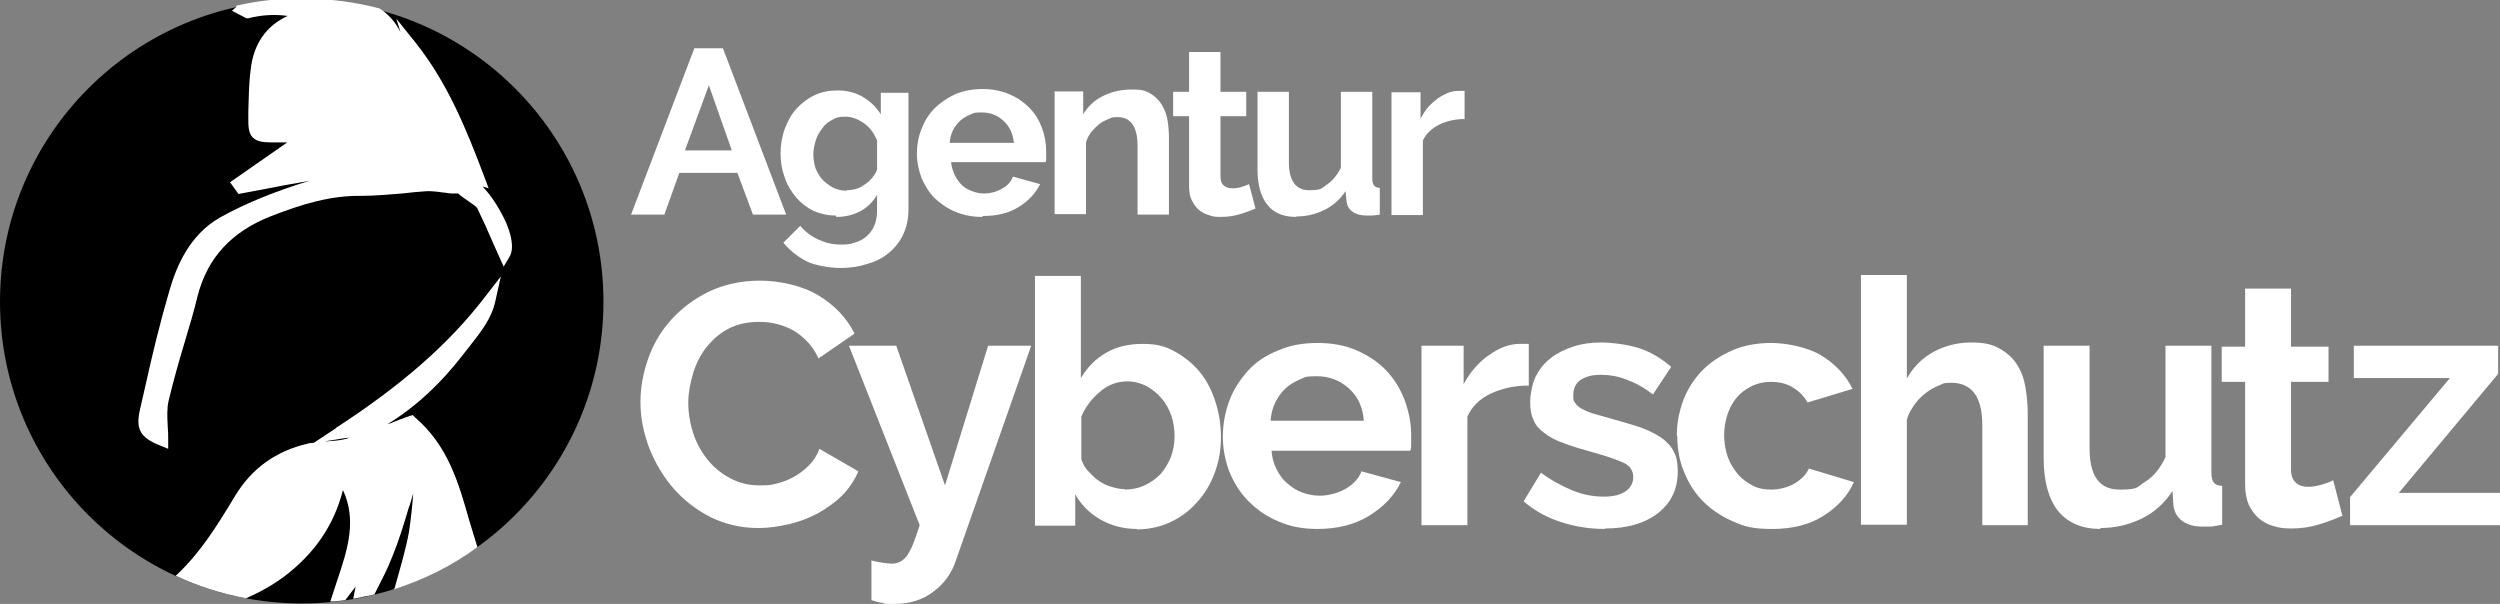 <?xml version="1.0" encoding="UTF-8"?>
<svg id="Ebene_1" xmlns="http://www.w3.org/2000/svg" version="1.1" viewBox="0 0 533.6 128.9">
  <rect x="0" y="0" width="533.6" height="128.9" fill="#808080" stroke="none"/>
  <!-- Generator: Adobe Illustrator 29.3.1, SVG Export Plug-In . SVG Version: 2.1.0 Build 151)  -->
  <defs>
    <style>
      .st0 {
        fill: #fff;
      }
    </style>
  </defs>
  <g>
    <circle cx="64.4" cy="64.4" r="64.4"/>
    <path class="st0" d="M71.7,91.4l-4.7,3.1c-.5,0-1,.1-1.4.2-6.7,1.6-11.8,5.2-15.4,11.1l-.6,1c-3.4,5.6-7,11.4-12.1,16.1,4.7,2.2,9.7,3.8,15,4.8,2.8-1.2,5.5-2.7,8.1-4.6,6.5-4.9,10.7-11,12.6-18.5,3,6.4,1,12.7-1.2,19.2-.5,1.5-1,3.1-1.5,4.6h0c1.1,0,2.2-.2,3.2-.3l2.2-2.9-.5,2.6c1.5-.3,3-.6,4.5-.9.1-.2.2-.4.3-.6,1.2-2.4,2.5-4.8,3.5-7.4,1.4-3.4,2.5-7,3.5-10.4l.2-.5c.3-.9.5-1.8.8-2.7-.2,2.7-.5,5.5-.9,8.2-.7,3.8-1.8,7.5-2.9,11.4,0,.3-.2.6-.3.9,6.5-2.1,12.5-5.1,17.8-9-.6-2-1.2-3.9-1.8-5.9-2.2-7.8-4.5-15.8-11.5-21.8l-.5-.5-.7.2c-1.4.5-2.8,1-4.2,1.6-.2,0-.4.1-.6.2,6.1-3.7,11.6-8.8,16.7-15.5l1.1-1.4c2.2-2.8,4.5-5.7,5.3-9.3l1.2-5.4-3.4,4.4c-7.6,9.9-17.7,18.8-31.9,28ZM74.1,93.6c-1.4.4-2.8.5-4.4.6-.5,0-1.1,0-1.6.2l5.6-.9c.4,0,.9-.1,1.3-.2-.3,0-.6.2-.9.3Z"/>
    <path class="st0" d="M50.4,1.5l-.9.8,3.1,1.6h.4c2.8-.7,5.5-.9,8.4-.5-4.6,2.1-7.3,6-7.9,11.5-.4,3-.4,6-.5,8.9v1.4c0,1.7,0,3.1.9,4.1,1,1,2.4,1.1,4.6,1.1.9,0,1.8,0,2.8,0l-12.2,8.5,1.8,2.5,4.3-.8c3.6-.7,7.2-1.4,10.8-2-7.5,2.3-13.8,4.9-19,7.8-6.7,3.8-9.4,10.7-10.8,15.5-2,6.8-3.7,13.8-5.2,20.6l-1.1,4.8c-1,4.3,0,6.1,4.3,7.8l1.7.7v-1.8c0-1,0-2-.1-3-.1-2-.2-3.8.2-5.5,1-4.2,2.2-8.4,3.4-12.4,1-3.3,2-6.7,2.8-10,2.1-8.1,7.2-13.6,15.5-16.9,6.9-2.7,12.9-4.5,19.6-4.4,2.8,0,5.7-.3,8.5-.5,1.8-.2,3.6-.4,5.4-.5,1.1,0,2.2.1,3.4.3.6,0,1.2.2,1.8.2h1.4c0,.1,0,0,0,0,.5.5,1.3,1,2.4,1.8.6.4,1.5,1,1.7,1.4,1.2,2.5,2.3,4.9,3.4,7.5l2.2,4.9,1.2-2c1.2-1.9.3-5-.6-7.2-1.2-2.7-3-5.7-5.1-7.9l1.3.4-.9-2.4c-4-10.6-7.9-20.1-14.7-28.7l-4.1-5.1.9,2.9c-1.1-2.2-2.6-3.9-4.5-5.1-5.3-1.4-10.8-2.1-16.5-2.1s-9.5.5-14,1.5Z"/>
  </g>
  <g>
    <path class="st0" d="M148.2,10.3h6.1l13.5,35.5h-7.1l-3.3-8.9h-12.4l-3.2,8.9h-7.1l13.5-35.5ZM156.2,32.1l-4.9-13.9-5.1,13.9h10Z"/>
    <path class="st0" d="M178.4,46c-1.8,0-3.4-.4-4.8-1-1.4-.7-2.7-1.7-3.7-2.9-1-1.2-1.9-2.6-2.4-4.2-.6-1.6-.9-3.3-.9-5.1s.3-3.7.9-5.3c.6-1.6,1.4-3.1,2.5-4.3,1.1-1.2,2.4-2.2,3.9-2.9,1.5-.7,3.1-1,5-1s3.8.5,5.3,1.4c1.5.9,2.8,2.1,3.8,3.7v-4.6h5.9v25c0,1.9-.4,3.7-1.1,5.2-.7,1.5-1.7,2.8-3,3.9-1.3,1.1-2.8,1.9-4.6,2.4-1.8.6-3.7.9-5.8.9s-5.3-.5-7.2-1.4c-1.9-1-3.6-2.3-5-4l3.6-3.6c1,1.2,2.3,2.2,3.8,2.9,1.5.7,3.1,1.1,4.8,1.1s2-.1,3-.4,1.8-.7,2.5-1.3c.7-.6,1.3-1.4,1.7-2.3.4-.9.6-2,.6-3.3v-3.3c-.9,1.5-2.1,2.7-3.6,3.5-1.6.8-3.2,1.2-5.1,1.2ZM180.7,40.6c.7,0,1.4-.1,2.1-.3.7-.2,1.3-.6,1.9-1,.6-.4,1.1-.9,1.5-1.4.4-.5.8-1.1,1-1.7v-6.2c-.6-1.5-1.5-2.8-2.8-3.7-1.3-.9-2.6-1.4-4-1.4s-2,.2-2.8.7c-.8.4-1.6,1-2.1,1.8-.6.8-1.1,1.6-1.4,2.6-.3,1-.5,2-.5,3s.2,2.1.5,3c.4.9.9,1.8,1.5,2.4.7.7,1.4,1.2,2.3,1.7.9.4,1.8.6,2.8.6Z"/>
    <path class="st0" d="M209.6,46.3c-2.1,0-4-.4-5.7-1.1-1.7-.7-3.1-1.7-4.4-2.9-1.2-1.2-2.1-2.7-2.8-4.3-.6-1.6-1-3.4-1-5.2s.3-3.6,1-5.3c.6-1.6,1.5-3.1,2.8-4.4,1.2-1.2,2.7-2.2,4.4-3,1.7-.7,3.6-1.1,5.8-1.1s4,.4,5.7,1.1c1.7.7,3.1,1.7,4.3,2.9,1.2,1.2,2.1,2.7,2.7,4.3.6,1.6.9,3.3.9,5.1s0,.9,0,1.2c0,.4,0,.7-.1,1h-20.2c.1,1,.4,2,.8,2.8.4.8.9,1.5,1.5,2.1.6.6,1.4,1,2.2,1.3.8.3,1.6.5,2.5.5,1.3,0,2.6-.3,3.8-1,1.2-.6,2-1.5,2.4-2.6l5.8,1.6c-1,2-2.5,3.6-4.6,4.9-2.1,1.3-4.6,1.9-7.6,1.9ZM216.4,30.5c-.2-2-.9-3.5-2.2-4.7-1.3-1.2-2.8-1.8-4.7-1.8s-1.7.2-2.5.5c-.8.3-1.5.8-2.1,1.3-.6.6-1.1,1.2-1.5,2-.4.8-.6,1.7-.7,2.7h13.6Z"/>
    <path class="st0" d="M249.5,45.8h-6.7v-14.7c0-2.1-.4-3.6-1.1-4.6-.7-1-1.8-1.5-3.1-1.5s-1.3.1-2,.4c-.7.3-1.4.6-2,1.1-.6.5-1.2,1.1-1.7,1.7-.5.7-.9,1.4-1.1,2.2v15.3h-6.7v-26.2h6.1v4.9c1-1.7,2.4-3,4.2-3.9,1.8-.9,3.9-1.4,6.2-1.4s3,.3,4,.9c1,.6,1.8,1.4,2.4,2.4.6,1,1,2.1,1.2,3.3.2,1.2.3,2.5.3,3.8v16.4Z"/>
    <path class="st0" d="M268,44.5c-.9.4-2,.8-3.3,1.2-1.3.4-2.7.6-4.1.6s-1.8-.1-2.6-.4c-.8-.2-1.5-.6-2.1-1.1-.6-.5-1.1-1.2-1.5-2-.4-.8-.6-1.8-.6-3v-15h-3.4v-5.2h3.4v-8.5h6.7v8.5h5.5v5.2h-5.5v12.8c0,.9.2,1.6.7,2,.5.4,1.1.6,1.8.6s1.4-.1,2-.3c.7-.2,1.2-.4,1.6-.6l1.4,5.3Z"/>
    <path class="st0" d="M276.6,46.3c-2.7,0-4.8-.9-6.1-2.6-1.4-1.7-2.1-4.3-2.1-7.7v-16.4h6.7v15c0,4,1.5,6,4.3,6s2.6-.4,3.8-1.2c1.2-.8,2.2-2,3-3.6v-16.2h6.7v18.5c0,.7.1,1.2.4,1.5.2.3.7.5,1.2.5v5.7c-.7.1-1.2.2-1.7.2-.4,0-.9,0-1.2,0-1.2,0-2.2-.3-2.9-.8-.8-.6-1.2-1.3-1.3-2.3l-.2-2.1c-1.2,1.8-2.7,3.1-4.5,4s-3.8,1.4-6,1.4Z"/>
    <path class="st0" d="M312.7,25.4c-2,0-3.9.4-5.5,1.2-1.6.8-2.8,1.9-3.5,3.4v15.9h-6.7v-26.2h6.2v5.6c.5-.9,1-1.7,1.6-2.4.6-.7,1.3-1.3,2.1-1.9.7-.5,1.5-.9,2.2-1.2.8-.3,1.5-.4,2.2-.4h.8c.2,0,.4,0,.5,0v6.1Z"/>
    <path class="st0" d="M136.7,85.8c0-3.2.6-6.3,1.7-9.4,1.1-3.1,2.8-5.9,5-8.3,2.2-2.4,4.9-4.4,8-5.9,3.2-1.5,6.8-2.3,10.8-2.3s8.9,1,12.4,3.1c3.5,2.1,6.1,4.8,7.8,8.2l-7.7,5.3c-.7-1.5-1.5-2.7-2.5-3.7-1-1-2-1.8-3.1-2.4-1.1-.6-2.3-1-3.5-1.3-1.2-.3-2.4-.4-3.6-.4-2.5,0-4.7.5-6.6,1.5-1.9,1-3.4,2.4-4.7,4-1.2,1.6-2.2,3.5-2.8,5.6-.6,2.1-1,4.1-1,6.2s.4,4.5,1.1,6.6c.7,2.1,1.8,4,3.1,5.6,1.3,1.6,2.9,2.9,4.8,3.9,1.9,1,3.9,1.5,6.2,1.5s2.4-.1,3.7-.4c1.3-.3,2.5-.8,3.6-1.4,1.1-.6,2.2-1.4,3.2-2.4,1-1,1.8-2.2,2.3-3.6l8.3,4.8c-.8,1.9-2,3.7-3.5,5.2-1.5,1.5-3.3,2.7-5.2,3.8-1.9,1-4,1.8-6.2,2.3-2.2.5-4.3.8-6.4.8-3.7,0-7.1-.8-10.2-2.3-3.1-1.6-5.7-3.6-7.9-6.1-2.2-2.5-3.9-5.4-5.2-8.6-1.2-3.2-1.9-6.4-1.9-9.8Z"/>
    <path class="st0" d="M185.9,119.6c.8.2,1.6.4,2.4.5.8.1,1.4.2,2,.2s1.2-.1,1.8-.4c.5-.2,1-.7,1.5-1.3.4-.6.9-1.5,1.3-2.5.4-1.1.9-2.4,1.4-4l-15.1-38.3h10.1l10.4,29.8,9.2-29.8h9.2l-16.1,45.9c-.9,2.7-2.5,4.9-4.8,6.6-2.2,1.7-5,2.6-8.3,2.6s-1.6,0-2.4-.2c-.8-.1-1.6-.3-2.5-.6v-8.5Z"/>
    <path class="st0" d="M242.7,112.9c-2.9,0-5.5-.7-7.8-2-2.3-1.3-4.1-3.1-5.4-5.4v6.7h-8.6v-53.3h9.8v21.8c1.4-2.3,3.2-4.2,5.4-5.4,2.2-1.3,4.8-1.9,7.8-1.9s4.8.5,6.8,1.6,3.8,2.5,5.3,4.3c1.5,1.8,2.6,3.9,3.4,6.4.8,2.4,1.2,5,1.2,7.7s-.5,5.4-1.4,7.7c-.9,2.4-2.2,4.5-3.8,6.2-1.6,1.8-3.5,3.2-5.7,4.2s-4.6,1.5-7.1,1.5ZM240,104.5c1.6,0,3-.3,4.3-.9,1.3-.6,2.4-1.4,3.4-2.4.9-1,1.6-2.2,2.2-3.6.5-1.4.8-2.8.8-4.4s-.2-3-.7-4.5c-.5-1.4-1.2-2.7-2.1-3.7-.9-1.1-2-1.9-3.2-2.6-1.2-.6-2.6-1-4-1-2.2,0-4.2.7-5.9,2.2-1.7,1.4-3.1,3.2-4,5.3v9.1c.3,1,.8,1.9,1.5,2.6s1.4,1.5,2.2,2c.8.6,1.7,1,2.7,1.3,1,.3,1.9.5,2.9.5Z"/>
    <path class="st0" d="M281.2,112.9c-3.1,0-5.8-.5-8.3-1.6-2.5-1-4.6-2.5-6.4-4.3s-3.1-3.9-4.1-6.3c-.9-2.4-1.4-4.9-1.4-7.5s.5-5.3,1.4-7.7c.9-2.4,2.3-4.5,4-6.4s3.9-3.3,6.4-4.3c2.5-1.1,5.3-1.6,8.4-1.6s5.9.5,8.4,1.6,4.6,2.5,6.3,4.3c1.7,1.8,3,3.9,3.9,6.3.9,2.4,1.4,4.9,1.4,7.5s0,1.2,0,1.8c0,.6,0,1.1-.2,1.5h-29.6c.1,1.5.5,2.9,1.1,4,.6,1.2,1.3,2.2,2.3,3,.9.8,2,1.5,3.1,1.9s2.4.7,3.7.7c1.9,0,3.8-.5,5.5-1.4,1.7-1,2.9-2.2,3.5-3.8l8.4,2.3c-1.4,2.9-3.7,5.3-6.8,7.2-3.1,1.9-6.8,2.8-11.1,2.8ZM291.1,89.8c-.2-2.9-1.3-5.2-3.2-6.9-1.9-1.7-4.2-2.6-6.8-2.6s-2.5.2-3.7.7c-1.1.5-2.2,1.1-3,1.9-.9.8-1.6,1.8-2.2,3-.6,1.2-.9,2.5-1,3.9h19.9Z"/>
    <path class="st0" d="M326.2,82.3c-3,0-5.6.6-8,1.7-2.3,1.1-4,2.7-5,4.9v23.2h-9.8v-38.3h9v8.2c.7-1.3,1.5-2.5,2.4-3.5.9-1,1.9-2,3-2.7,1.1-.8,2.2-1.4,3.3-1.8,1.1-.4,2.2-.6,3.2-.6h1.2c.3,0,.5,0,.8,0v8.9Z"/>
    <path class="st0" d="M342.5,112.9c-3.2,0-6.4-.5-9.4-1.5-3.1-1-5.7-2.5-7.9-4.4l3.7-6.1c2.3,1.7,4.6,2.9,6.8,3.8,2.2.9,4.4,1.3,6.6,1.3s3.5-.4,4.6-1.1c1.1-.7,1.7-1.8,1.7-3.1s-.7-2.4-2-3c-1.3-.6-3.5-1.4-6.4-2.2-2.5-.7-4.6-1.3-6.4-2-1.8-.6-3.2-1.4-4.2-2.2-1.1-.8-1.9-1.7-2.3-2.8-.5-1-.7-2.3-.7-3.8s.4-3.7,1.1-5.3c.8-1.6,1.8-2.9,3.2-4,1.4-1.1,3-1.9,4.8-2.5,1.8-.6,3.8-.9,6-.9s5.6.4,8.1,1.2c2.5.8,4.8,2.2,6.9,4l-3.9,5.9c-1.9-1.5-3.8-2.5-5.7-3.2-1.8-.7-3.6-1-5.4-1s-3,.3-4.2,1c-1.1.7-1.7,1.8-1.7,3.3s.1,1.2.4,1.7.7.8,1.3,1.2c.6.3,1.4.7,2.3,1,1,.3,2.1.6,3.5,1,2.6.7,4.9,1.4,6.8,2,1.9.7,3.4,1.5,4.6,2.3,1.2.9,2.1,1.9,2.6,3,.6,1.1.8,2.5.8,4.1,0,3.8-1.4,6.7-4.2,8.9-2.8,2.2-6.6,3.3-11.3,3.3Z"/>
    <path class="st0" d="M357.9,93c0-2.7.5-5.2,1.4-7.6.9-2.4,2.3-4.5,4-6.3,1.8-1.8,3.9-3.2,6.4-4.3,2.5-1.1,5.3-1.6,8.4-1.6s7.8.9,10.7,2.7c2.9,1.8,5.2,4.2,6.6,7.1l-9.6,2.9c-.8-1.4-1.9-2.5-3.3-3.3-1.4-.8-2.9-1.1-4.5-1.1s-2.7.3-3.9.8c-1.2.6-2.3,1.3-3.2,2.3-.9,1-1.6,2.2-2.1,3.6-.5,1.4-.8,3-.8,4.7s.3,3.3.8,4.7c.5,1.4,1.3,2.6,2.2,3.7.9,1,2,1.8,3.2,2.4,1.2.6,2.5.8,3.9.8s3.4-.4,4.9-1.3,2.5-1.9,3.1-3.2l9.6,2.9c-1.3,2.9-3.5,5.3-6.5,7.2-3,1.9-6.7,2.8-10.9,2.8s-5.9-.5-8.4-1.6c-2.5-1.1-4.6-2.5-6.4-4.3s-3.1-3.9-4.1-6.4c-1-2.4-1.4-4.9-1.4-7.6Z"/>
    <path class="st0" d="M432.9,112.1h-9.8v-21.5c0-3-.6-5.2-1.7-6.7-1.1-1.4-2.7-2.2-4.8-2.2s-1.8.2-2.8.6c-1,.4-1.9.9-2.8,1.6-.9.7-1.7,1.5-2.4,2.5s-1.3,2-1.6,3.2v22.4h-9.8v-53.3h9.8v22.1c1.4-2.5,3.3-4.4,5.7-5.7,2.4-1.3,5.1-2,8-2s4.5.4,6.1,1.3c1.6.9,2.8,2,3.7,3.4s1.5,3,1.8,4.8c.3,1.8.5,3.7.5,5.6v23.9Z"/>
    <path class="st0" d="M448.3,112.9c-3.9,0-6.9-1.3-9-3.8-2-2.5-3.1-6.3-3.1-11.3v-24h9.8v21.9c0,5.9,2.1,8.8,6.4,8.8s3.7-.6,5.5-1.7c1.8-1.1,3.2-2.9,4.3-5.2v-23.8h9.8v27c0,1,.2,1.8.5,2.2s1,.7,1.8.7v8.3c-1,.2-1.8.3-2.4.4-.7,0-1.3,0-1.8,0-1.8,0-3.2-.4-4.3-1.2-1.1-.8-1.7-1.9-1.9-3.3l-.2-3.1c-1.7,2.6-3.9,4.6-6.6,5.9s-5.6,2-8.8,2Z"/>
    <path class="st0" d="M499.9,110.1c-1.3.6-2.9,1.2-4.8,1.8-1.9.6-3.9.9-6,.9s-2.6-.2-3.8-.5c-1.2-.3-2.2-.9-3.1-1.6-.9-.8-1.6-1.7-2.2-2.9-.5-1.2-.8-2.6-.8-4.3v-22h-5v-7.5h5v-12.4h9.8v12.4h8v7.5h-8v18.7c0,1.4.4,2.3,1.1,2.9.7.6,1.6.8,2.6.8s2-.2,3-.5c1-.3,1.8-.6,2.3-.9l2,7.7Z"/>
    <path class="st0" d="M501.6,106.1l21.3-25.4h-20.5v-6.9h30.8v6l-21.2,25.4h21.6v6.9h-32v-6Z"/>
  </g>
</svg>